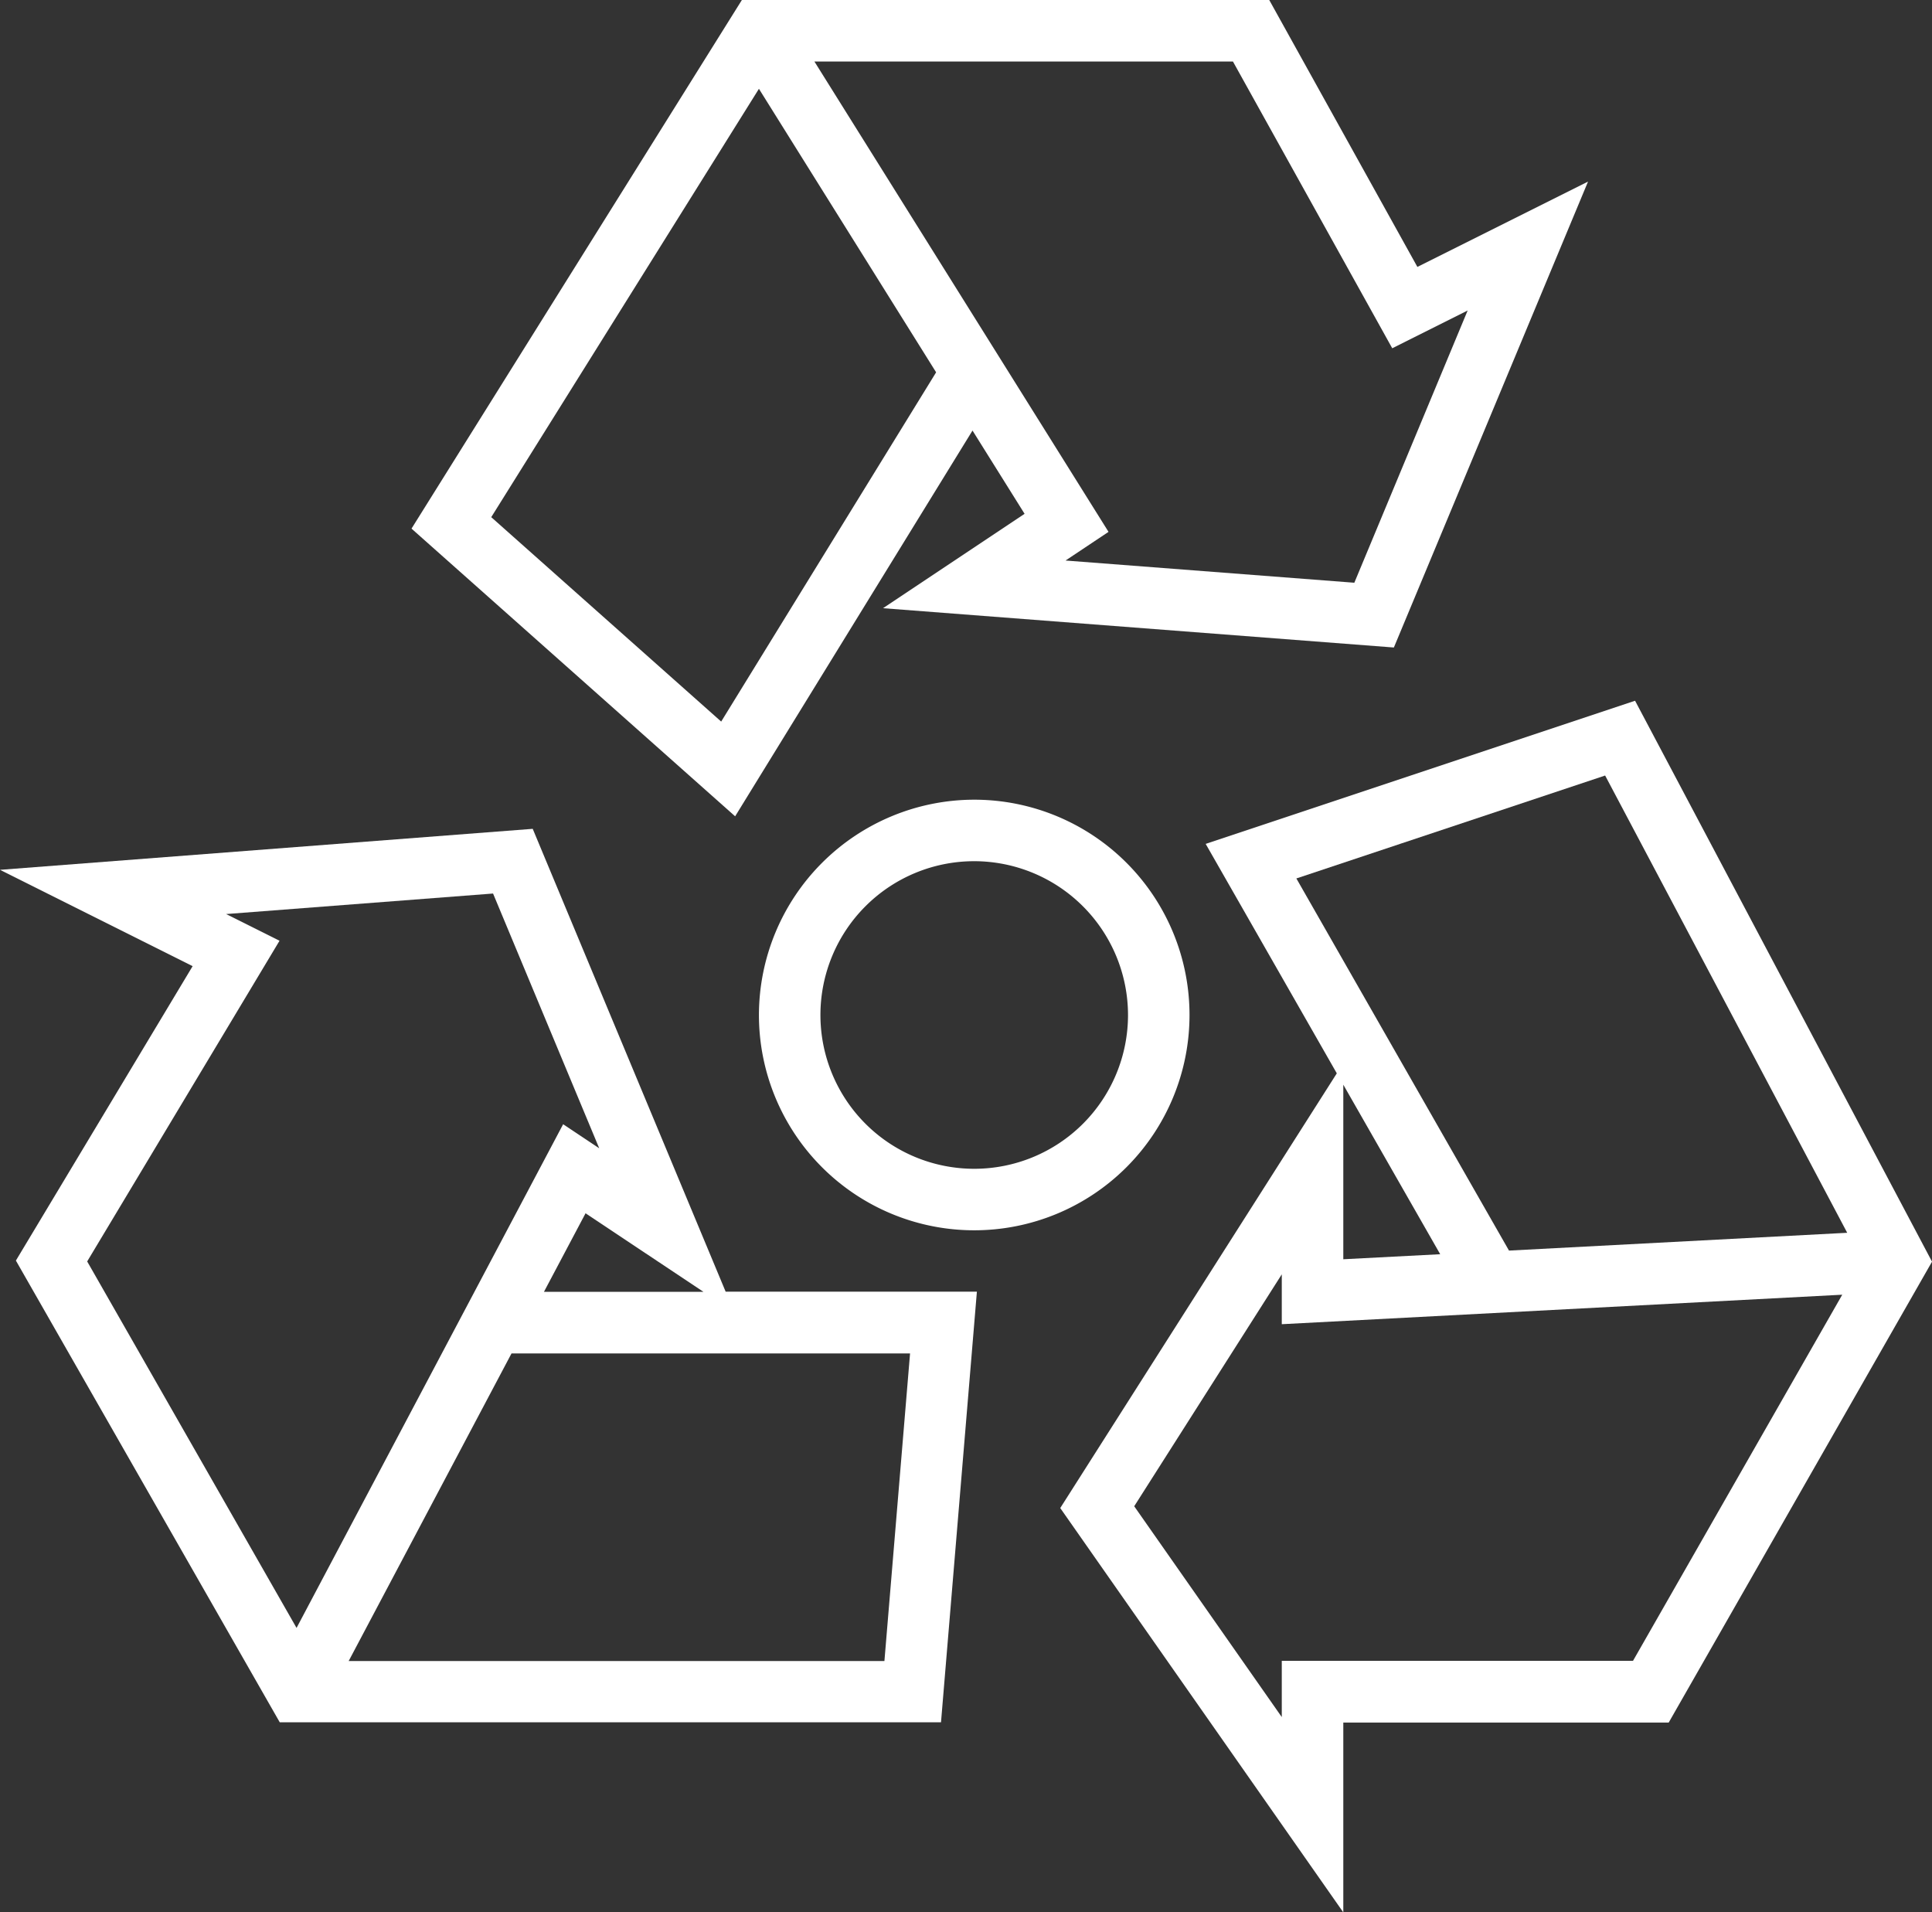 <svg id="recycling-arrow-svgrepo-com" xmlns="http://www.w3.org/2000/svg" width="76.719" height="75.932" viewBox="0 0 76.719 75.932">
  <rect x="0" y="0" width="76.719" height="75.932" fill="#333333" stroke="none"/>
  <g id="Group_19802" data-name="Group 19802" transform="translate(0 0)">
    <g id="Group_19801" data-name="Group 19801">
      <path id="Path_62895" data-name="Path 62895" d="M298.61,184.844l-17.051,5.684,5.207,9.111L275.784,216.9l11.24,16.055v-7.538h12.922l10.456-18.3ZM285.16,191.9l12.261-4.087,9.613,18.157-13.43.707Zm5.712,14.921-3.848.2V200.09Zm7.656,16.146H284.581V225.2l-5.86-8.371,5.86-9.209V209.6l22.256-1.171Z" transform="translate(-233.682 -157.019)" fill="#fff"/>
      <path id="Path_62896" data-name="Path 62896" d="M129.317,19.676l2.068,3.307-5.621,3.747,20.285,1.561,7.71-18.5-6.776,3.388L141.1,2.58H120.159L107.04,23.57l12.851,11.424ZM139.659,5.023l6.325,11.386,2.995-1.5-4.5,10.81-11.468-.882,1.707-1.138L123.039,5.023ZM110.206,23.115l10.63-17.009,7.036,11.258-8.535,13.868Z" transform="translate(-90.699 -2.58)" fill="#fff"/>
      <path id="Path_62897" data-name="Path 62897" d="M21.154,218.156,0,219.784l7.649,3.825L.631,235.3l10.478,18.334H37.367l1.425-17.1H28.815ZM3.462,235.334,11.1,222.6l-2.121-1.06,10.6-.815,4.216,10.116-1.433-.955-10.586,20Zm24.473,1.207H21.6l1.652-3.119ZM35.12,251.2H13.846l6.466-12.213H36.138Z" transform="translate(0 -185.245)" fill="#fff"/>
      <path id="Path_62898" data-name="Path 62898" d="M197.408,219.129a8.549,8.549,0,1,0,8.549-8.549A8.559,8.559,0,0,0,197.408,219.129Zm14.656,0a6.107,6.107,0,1,1-6.107-6.107A6.114,6.114,0,0,1,212.064,219.129Z" transform="translate(-167.271 -178.826)" fill="#fff"/>
    </g>
  </g>
</svg>
